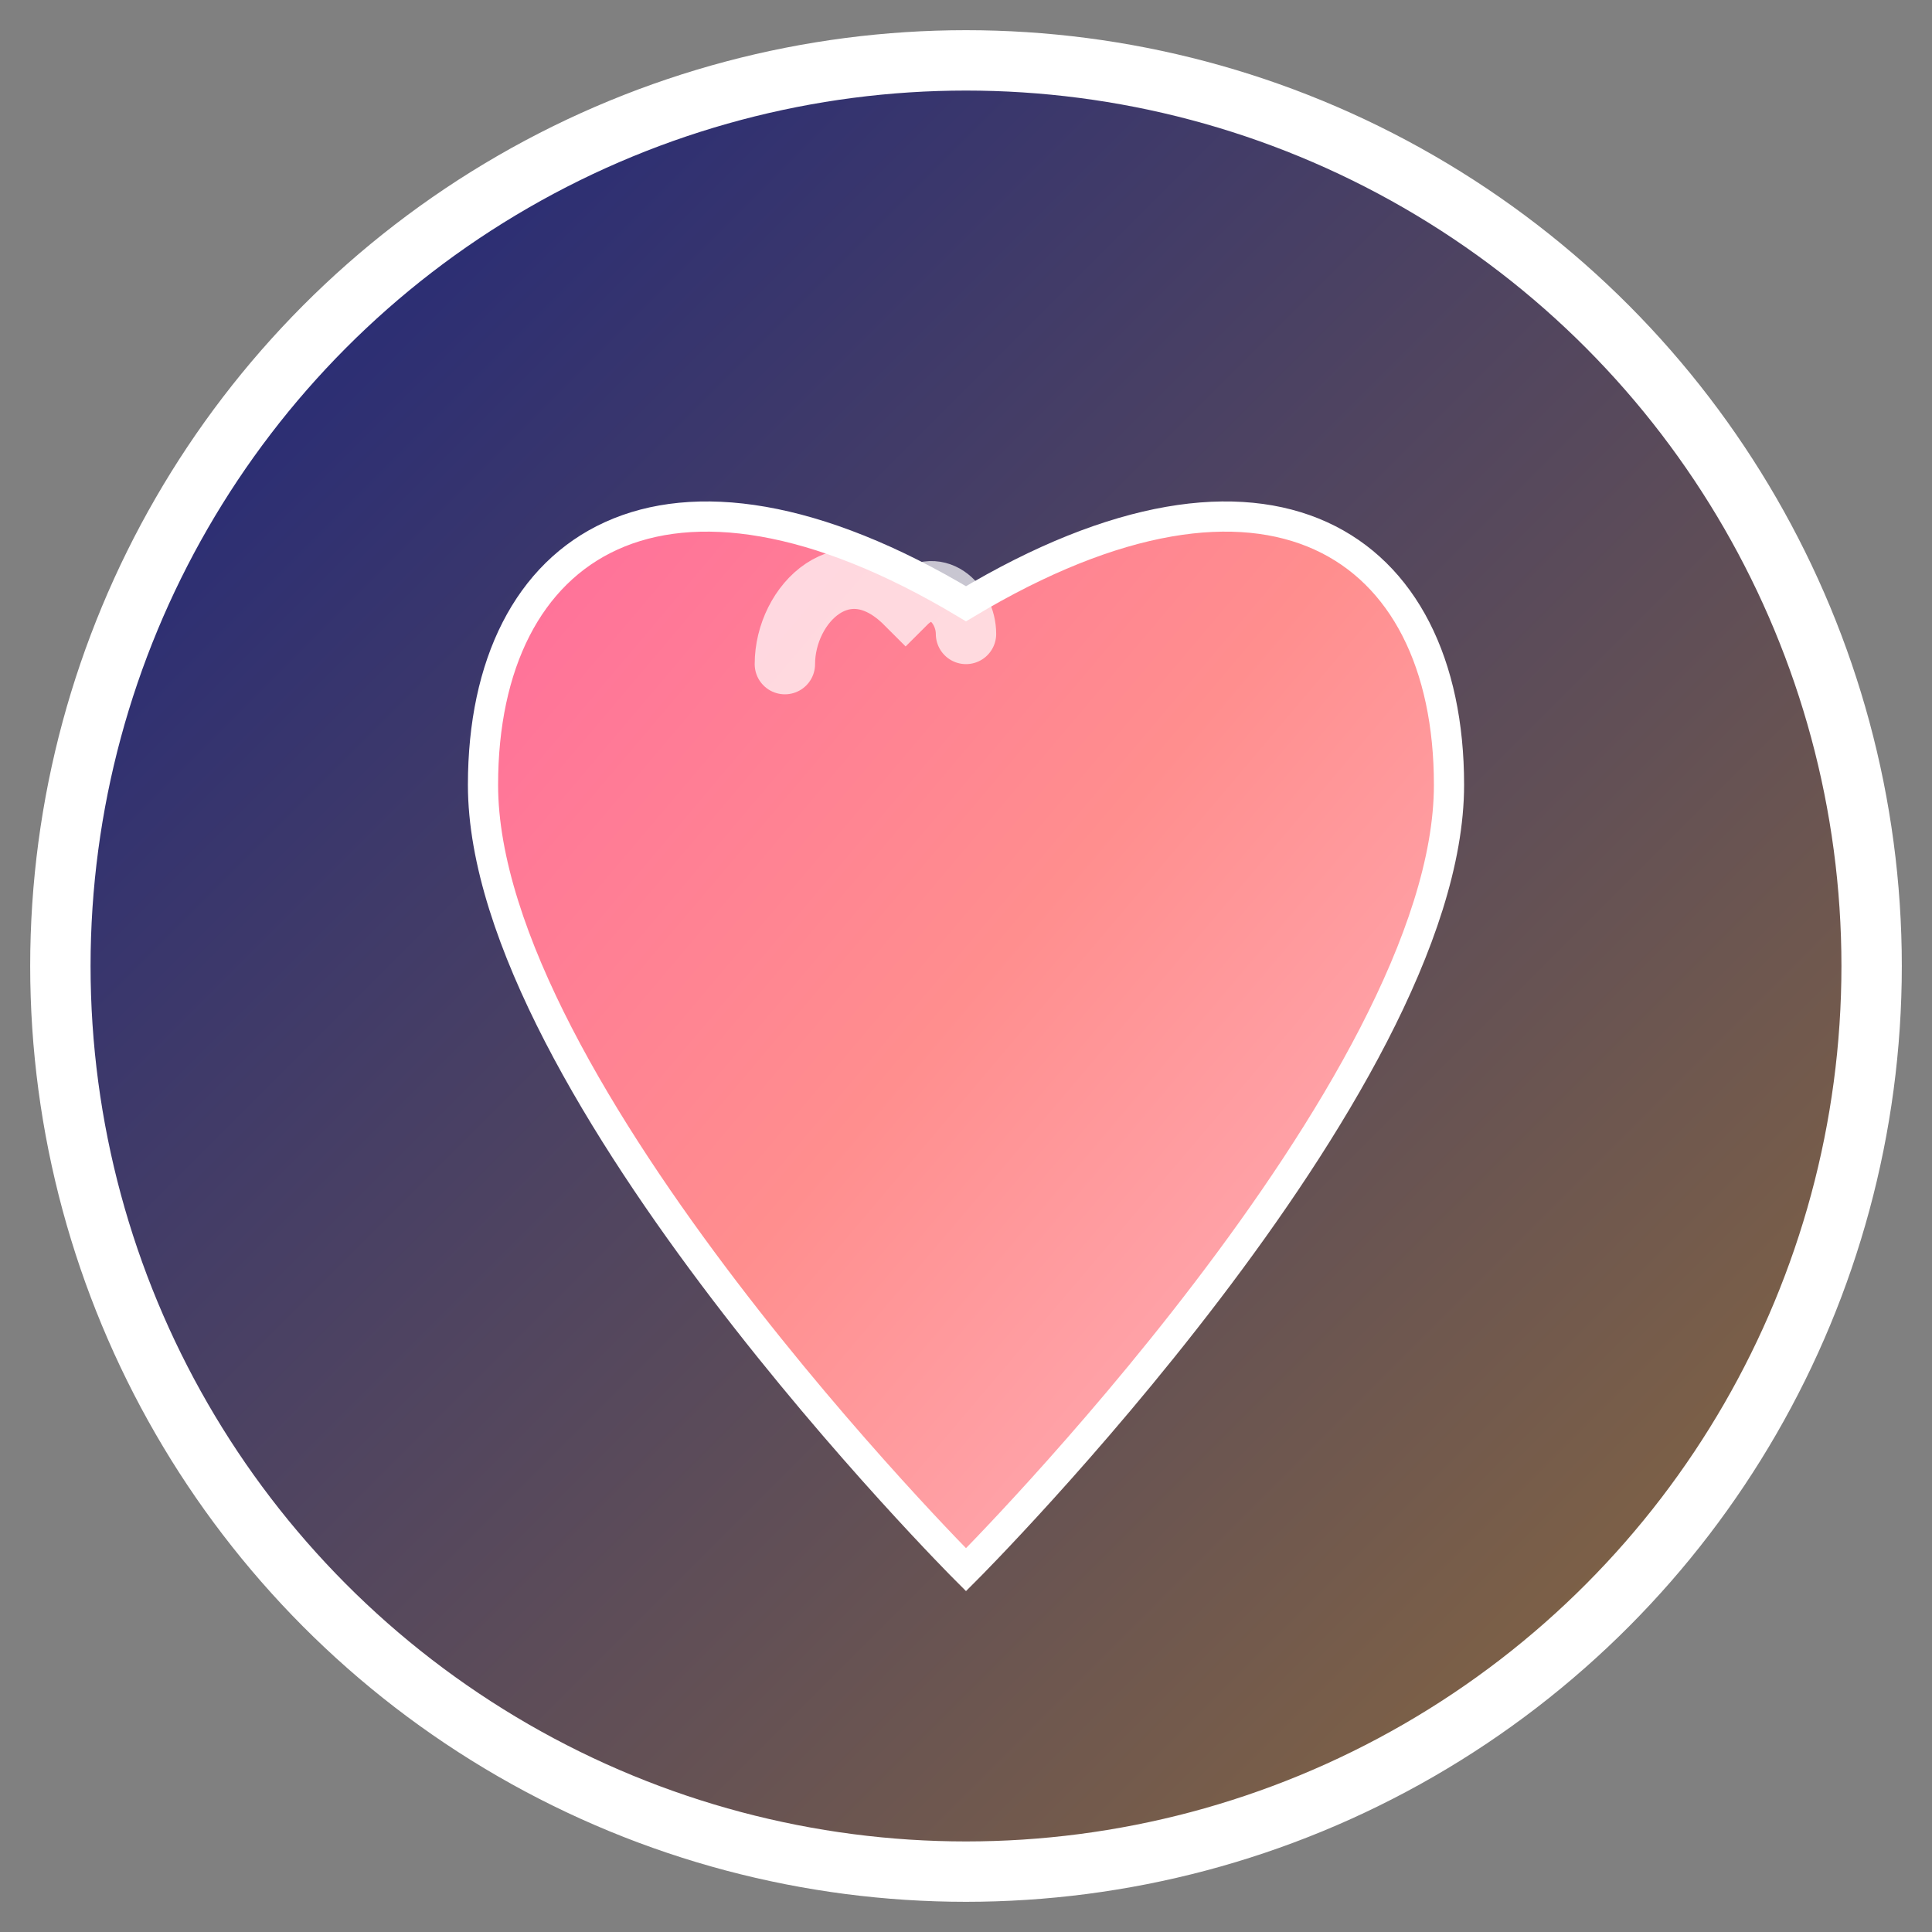 <svg width="32" height="32" viewBox="0 0 32 32" xmlns="http://www.w3.org/2000/svg">
  <rect x="0" y="0" width="32" height="32" fill="#808080" stroke="none"/>
  <defs>
    <linearGradient id="heartGradient" x1="0%" y1="0%" x2="100%" y2="100%">
      <stop offset="0%" stop-color="#FF6B9D"/>
      <stop offset="50%" stop-color="#FF8E8E"/>
      <stop offset="100%" stop-color="#FFB6C1"/>
    </linearGradient>
    <linearGradient id="bgGradient" x1="0%" y1="0%" x2="100%" y2="100%">
      <stop offset="0%" stop-color="#1A237E"/>
      <stop offset="100%" stop-color="#8E6B3D"/>
    </linearGradient>
  </defs>
  
  <!-- 배경 원 -->
  <circle cx="16" cy="16" r="15" fill="url(#bgGradient)" stroke="#fff" stroke-width="1"/>
  
  <!-- 하트 모양 -->
  <path d="M16,26 C16,26 8,18 8,13 C8,9 11,7 16,10 C21,7 24,9 24,13 C24,18 16,26 16,26 Z" 
        fill="url(#heartGradient)" 
        stroke="#fff" 
        stroke-width="0.5"/>
  
  <!-- 하트 하이라이트 -->
  <path d="M13,11 C13,10 14,9 15,10 C15.5,9.5 16,10 16,10.5" 
        fill="none" 
        stroke="#fff" 
        stroke-width="1" 
        stroke-linecap="round" 
        opacity="0.7"/>
</svg>

